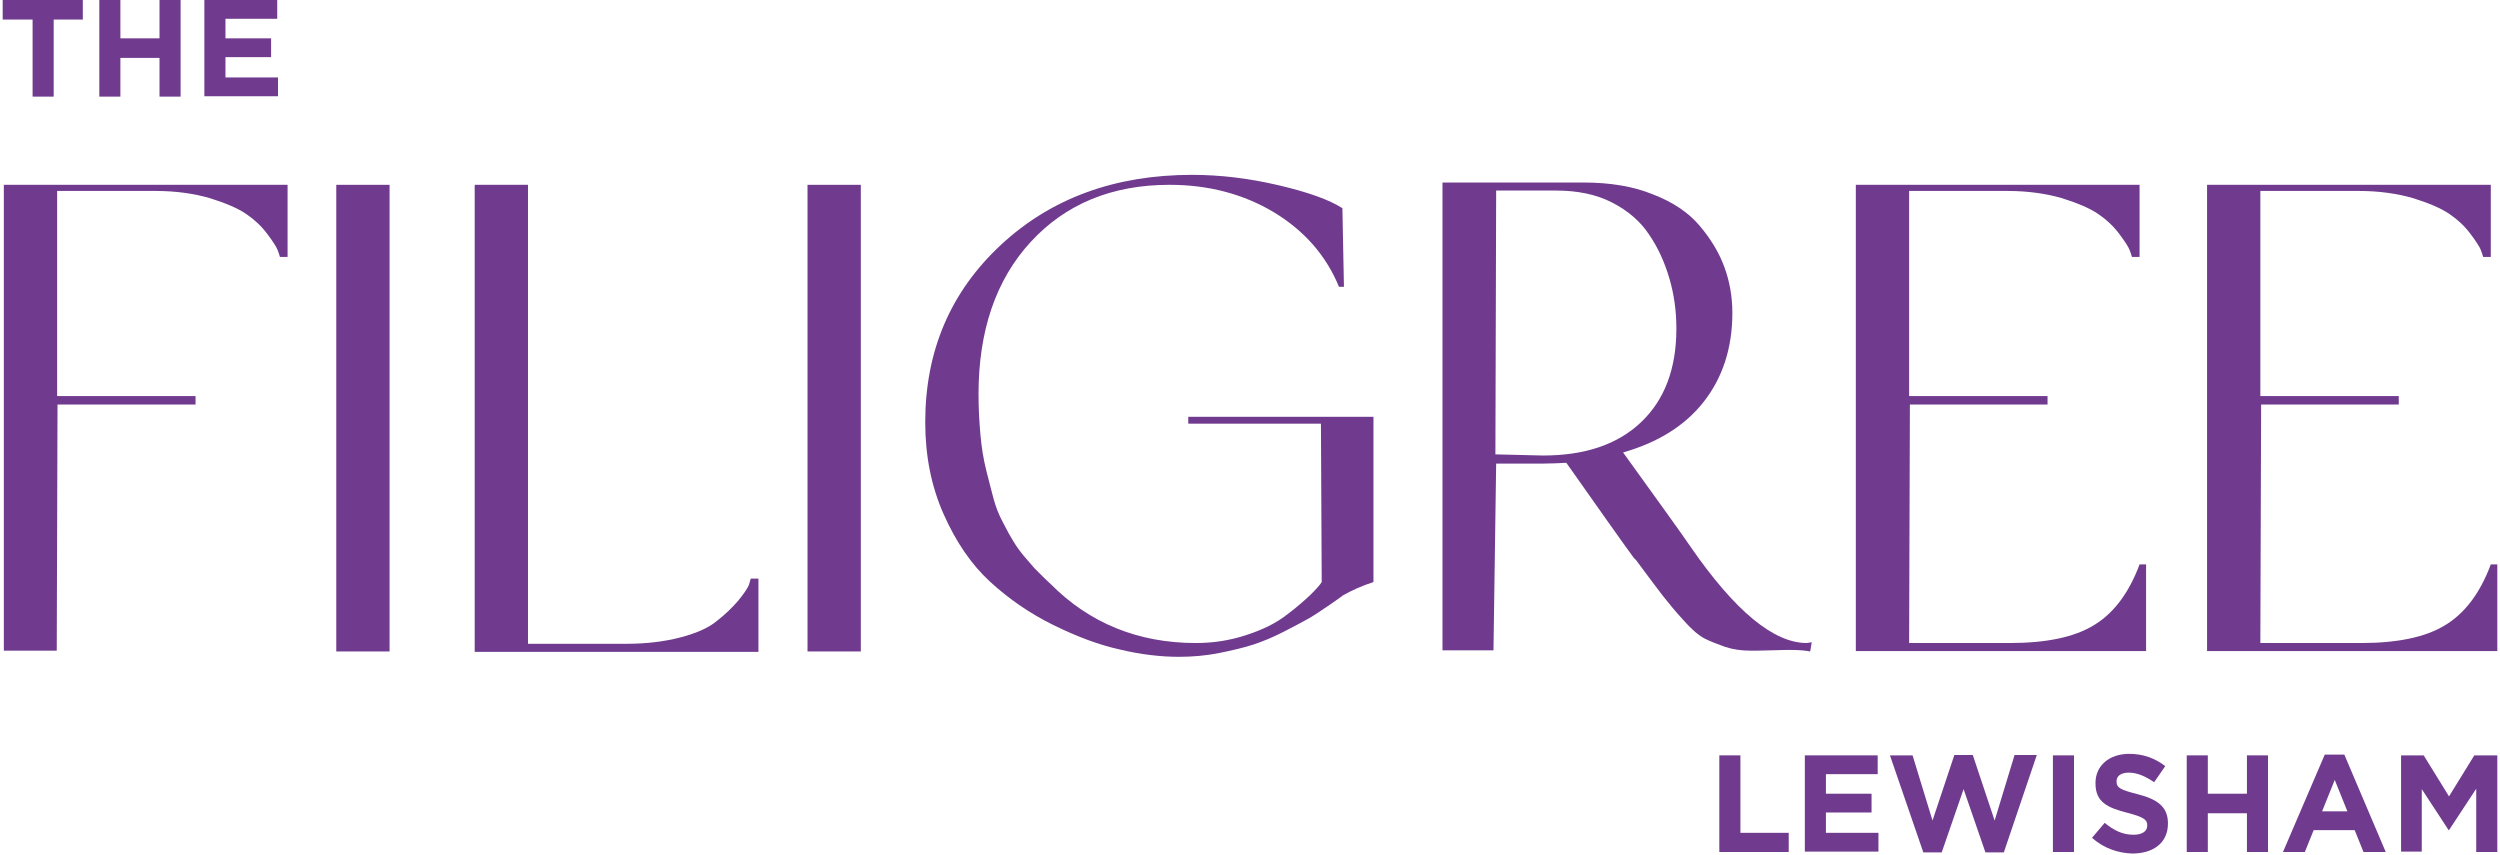<?xml version="1.0" encoding="UTF-8"?> <svg xmlns="http://www.w3.org/2000/svg" xmlns:xlink="http://www.w3.org/1999/xlink" width="652px" height="223px" viewBox="0 0 652 223" version="1.1"><title>Filigree_Logo_Purple_RGB</title><g id="Page-1" stroke="none" stroke-width="1" fill="none" fill-rule="evenodd"><g id="Filigree_Logo_Purple_RGB" transform="translate(0.7, 0)" fill="#703B8F" fill-rule="nonzero"><g id="Group" transform="translate(447.7, 196.6)"><polygon id="Path" points="-1.13686838e-13 0.4 5.5 0.4 5.5 20.6 18.1 20.6 18.1 25.6 -1.13686838e-13 25.6"></polygon><polygon id="Path" points="22.3 0.4 41.3 0.4 41.3 5.3 27.8 5.3 27.8 10.4 39.7 10.4 39.7 15.3 27.8 15.3 27.8 20.6 41.5 20.6 41.5 25.5 22.3 25.5"></polygon><polygon id="Path" points="44.5 0.4 50.4 0.4 55.6 17.4 61.3 0.3 66.1 0.3 71.8 17.4 77 0.3 82.8 0.3 74.2 25.7 69.4 25.7 63.7 9.2 58 25.7 53.2 25.7"></polygon><polygon id="Path" points="87 0.4 92.5 0.4 92.5 25.6 87 25.6"></polygon><path d="M97.2,21.9 L100.5,18 C102.8,19.9 105.1,21.1 108,21.1 C110.3,21.1 111.6,20.2 111.6,18.7 L111.6,18.6 C111.6,17.2 110.7,16.5 106.5,15.4 C101.4,14.1 98.1,12.7 98.1,7.7 L98.1,7.6 C98.1,3 101.8,0 106.9,0 C110.6,0 113.7,1.2 116.3,3.2 L113.4,7.4 C111.2,5.9 109,4.9 106.8,4.9 C104.6,4.9 103.6,5.9 103.6,7.1 L103.6,7.2 C103.6,8.9 104.7,9.4 109,10.5 C114.1,11.8 117,13.7 117,18.1 L117,18.2 C117,23.2 113.2,26 107.7,26 C104,25.9 100.2,24.6 97.2,21.9 Z" id="Path"></path><polygon id="Path" points="121.9 0.4 127.4 0.4 127.4 10.4 137.6 10.4 137.6 0.4 143.1 0.4 143.1 25.6 137.6 25.6 137.6 15.5 127.4 15.5 127.4 25.6 121.9 25.6"></polygon><path d="M157.9,0.2 L163,0.2 L173.8,25.6 L168,25.6 L165.7,19.9 L155,19.9 L152.7,25.6 L147,25.6 L157.9,0.2 Z M163.8,15 L160.5,6.8 L157.2,15 L163.8,15 Z" id="Shape"></path><polygon id="Path" points="177.7 0.4 183.7 0.4 190.3 11.1 196.9 0.4 202.9 0.4 202.9 25.6 197.4 25.6 197.4 9.1 190.3 19.9 190.2 19.9 183.2 9.2 183.2 25.5 177.8 25.5 177.8 0.4"></polygon></g><g id="Group" transform="translate(0.3, 45.6)"><path d="M74,2.6 L74,21.4 L72,21.4 C71.9,21 71.7,20.4 71.4,19.6 C71.1,18.8 70.2,17.4 68.7,15.4 C67.2,13.4 65.4,11.7 63.2,10.2 C61,8.7 57.9,7.4 53.8,6.1 C49.7,4.9 44.9,4.2 39.6,4.2 L13.9,4.2 L13.9,57.7 L50,57.7 L50,59.9 L14,59.9 L13.8,124.1 L0,124.1 L0,2.6 L74,2.6 Z" id="Path"></path><polygon id="Path" points="100.6 124.3 86.7 124.3 86.7 2.6 100.6 2.6"></polygon><path d="M194.8,105.3 L196.8,105.3 L196.8,124.4 L160.2,124.4 L122.8,124.4 L122.8,2.6 L136.7,2.6 L136.7,122.3 L162.4,122.3 C167.7,122.3 172.4,121.7 176.6,120.6 C180.7,119.5 183.9,118.1 186,116.3 C188.2,114.6 189.9,112.9 191.4,111.2 C192.8,109.5 193.8,108.1 194.3,107 L194.8,105.3 Z" id="Path"></path><polygon id="Path" points="223.5 124.3 209.6 124.3 209.6 2.6 223.5 2.6"></polygon><path d="M357.2,63.1 L357.2,106.2 C354.1,107.2 351.5,108.4 349.2,109.7 C349.1,109.8 347.9,110.7 345.7,112.2 C343.5,113.7 341.7,114.9 340.3,115.7 C338.9,116.5 336.8,117.6 333.9,119.1 C331,120.6 328.3,121.7 325.9,122.5 C323.4,123.3 320.5,124 317,124.7 C313.5,125.4 310,125.7 306.5,125.7 C301.7,125.7 296.5,125.1 291.1,123.8 C285.6,122.6 279.8,120.4 273.7,117.4 C267.6,114.4 262.1,110.6 257.2,106.1 C252.3,101.6 248.3,95.7 245.1,88.5 C241.9,81.3 240.3,73.3 240.3,64.5 C240.3,45.9 246.9,30.5 260,18.3 C273.1,6.1 289.8,5.68434189e-14 309.9,5.68434189e-14 C317.2,5.68434189e-14 324.7,0.9 332.4,2.7 C340.1,4.5 345.7,6.5 349.1,8.7 L349.5,29.2 L348.2,29.2 C344.9,21.1 339.2,14.6 331.3,9.8 C323.3,5 314.2,2.6 304,2.6 C289,2.6 276.9,7.6 267.8,17.5 C258.7,27.4 254.2,40.7 254.2,57.2 C254.2,60.9 254.4,64.4 254.7,67.8 C255,71.2 255.5,74.2 256.2,77 C256.9,79.7 257.5,82.2 258.1,84.4 C258.7,86.6 259.5,88.7 260.6,90.7 C261.6,92.7 262.5,94.3 263.3,95.6 C264.1,96.9 265,98.2 266.2,99.6 C267.4,101 268.2,101.9 268.8,102.6 C269.4,103.2 270.2,104 271.2,105 C272.2,106 272.8,106.5 273,106.7 C283.1,116.9 295.8,122.1 310.9,122.1 C315.5,122.1 319.9,121.4 324.1,120 C328.4,118.6 331.8,116.9 334.5,114.8 C337.2,112.8 339.2,111 340.8,109.5 C342.3,108 343.3,106.9 343.7,106.2 L343.5,64.9 L308.9,64.9 L308.9,63.1 L357.2,63.1 L357.2,63.1 Z" id="Path"></path><path d="M470.2,122.1 L471.5,121.9 L471.1,124.3 C470.1,124.1 468.4,123.9 465.9,123.9 C465.7,123.9 464,123.9 461.1,124 C458.1,124.1 456.4,124.1 455.7,124.1 C453.2,124.1 451,123.8 448.9,123.1 C446.9,122.4 445.1,121.7 443.5,120.9 C442,120.1 440.1,118.5 438,116.1 C435.8,113.7 434.1,111.6 432.6,109.7 C431.2,107.9 428.9,104.8 425.7,100.5 L425.1,99.9 C422.1,95.8 416.3,87.6 407.5,75.1 C405.4,75.2 403.4,75.3 401.6,75.3 L389.2,75.3 L388.5,124 L375.2,124 L375.2,2 L412,2 C418.9,2 425,3 430.1,5.1 C435.3,7.1 439.3,9.8 442.2,13.2 C445.1,16.6 447.3,20.2 448.7,24 C450.1,27.8 450.8,31.8 450.8,36 C450.8,45.1 448.3,52.8 443.4,59.1 C438.5,65.4 431.4,69.8 422.3,72.4 C431.9,85.7 437.8,93.9 439.9,97 C451.5,113.8 461.6,122.1 470.2,122.1 Z M401.4,73.2 C412.4,73.2 420.9,70.3 427,64.5 C433.1,58.7 436.2,50.6 436.2,40.1 C436.2,35.5 435.6,31.2 434.4,27.1 C433.2,23 431.5,19.1 429.1,15.6 C426.8,12.1 423.5,9.3 419.4,7.2 C415.3,5.1 410.4,4.1 404.9,4.1 L389.2,4.1 L389,72.9 L401.4,73.2 Z" id="Shape"></path><path d="M483,124.3 L483,2.6 L520.4,2.6 L557,2.6 L557,21.4 L555,21.4 C554.9,21 554.7,20.4 554.4,19.6 C554.1,18.8 553.2,17.4 551.7,15.4 C550.2,13.4 548.4,11.7 546.2,10.2 C544,8.7 540.9,7.4 536.8,6.1 C532.7,4.9 527.9,4.2 522.6,4.2 L496.9,4.2 L496.9,57.7 L533,57.7 L533,59.9 L497.1,59.9 L496.9,122.1 L523.2,122.1 C532.6,122.1 539.9,120.6 545,117.5 C550.2,114.4 554.2,109.1 557,101.6 L558.7,101.6 L558.7,124.2 L483,124.2 L483,124.3 Z" id="Path"></path><path d="M574.6,124.3 L574.6,2.6 L612,2.6 L648.6,2.6 L648.6,21.4 L646.6,21.4 C646.5,21 646.3,20.4 646,19.6 C645.7,18.8 644.8,17.4 643.3,15.4 C641.8,13.4 640,11.7 637.8,10.2 C635.6,8.7 632.5,7.4 628.4,6.1 C624.3,4.9 619.5,4.2 614.2,4.2 L588.5,4.2 L588.5,57.7 L624.6,57.7 L624.6,59.9 L588.7,59.9 L588.5,122.1 L614.8,122.1 C624.2,122.1 631.5,120.6 636.6,117.5 C641.8,114.4 645.8,109.1 648.6,101.6 L650.3,101.6 L650.3,124.2 L574.6,124.2 L574.6,124.3 Z" id="Path"></path></g><g id="The_-_Outlined_Type" transform="translate(0, -0)"><g id="Group" transform="translate(-0, 0)"><polygon id="Path" points="7.7 5.1 -2.84217094e-14 5.1 -2.84217094e-14 0 20.9 0 20.9 5.1 13.3 5.1 13.3 25.2 7.8 25.2 7.8 5.1"></polygon><polygon id="Path" points="25.2 0 30.7 0 30.7 10 40.9 10 40.9 0 46.4 0 46.4 25.2 40.9 25.2 40.9 15.1 30.7 15.1 30.7 25.2 25.2 25.2 25.2 0"></polygon><polygon id="Path" points="52.6 0 71.6 0 71.6 4.9 58.1 4.9 58.1 10 70 10 70 14.9 58.1 14.9 58.1 20.2 71.8 20.2 71.8 25.1 52.6 25.1"></polygon></g></g></g></g></svg> 
